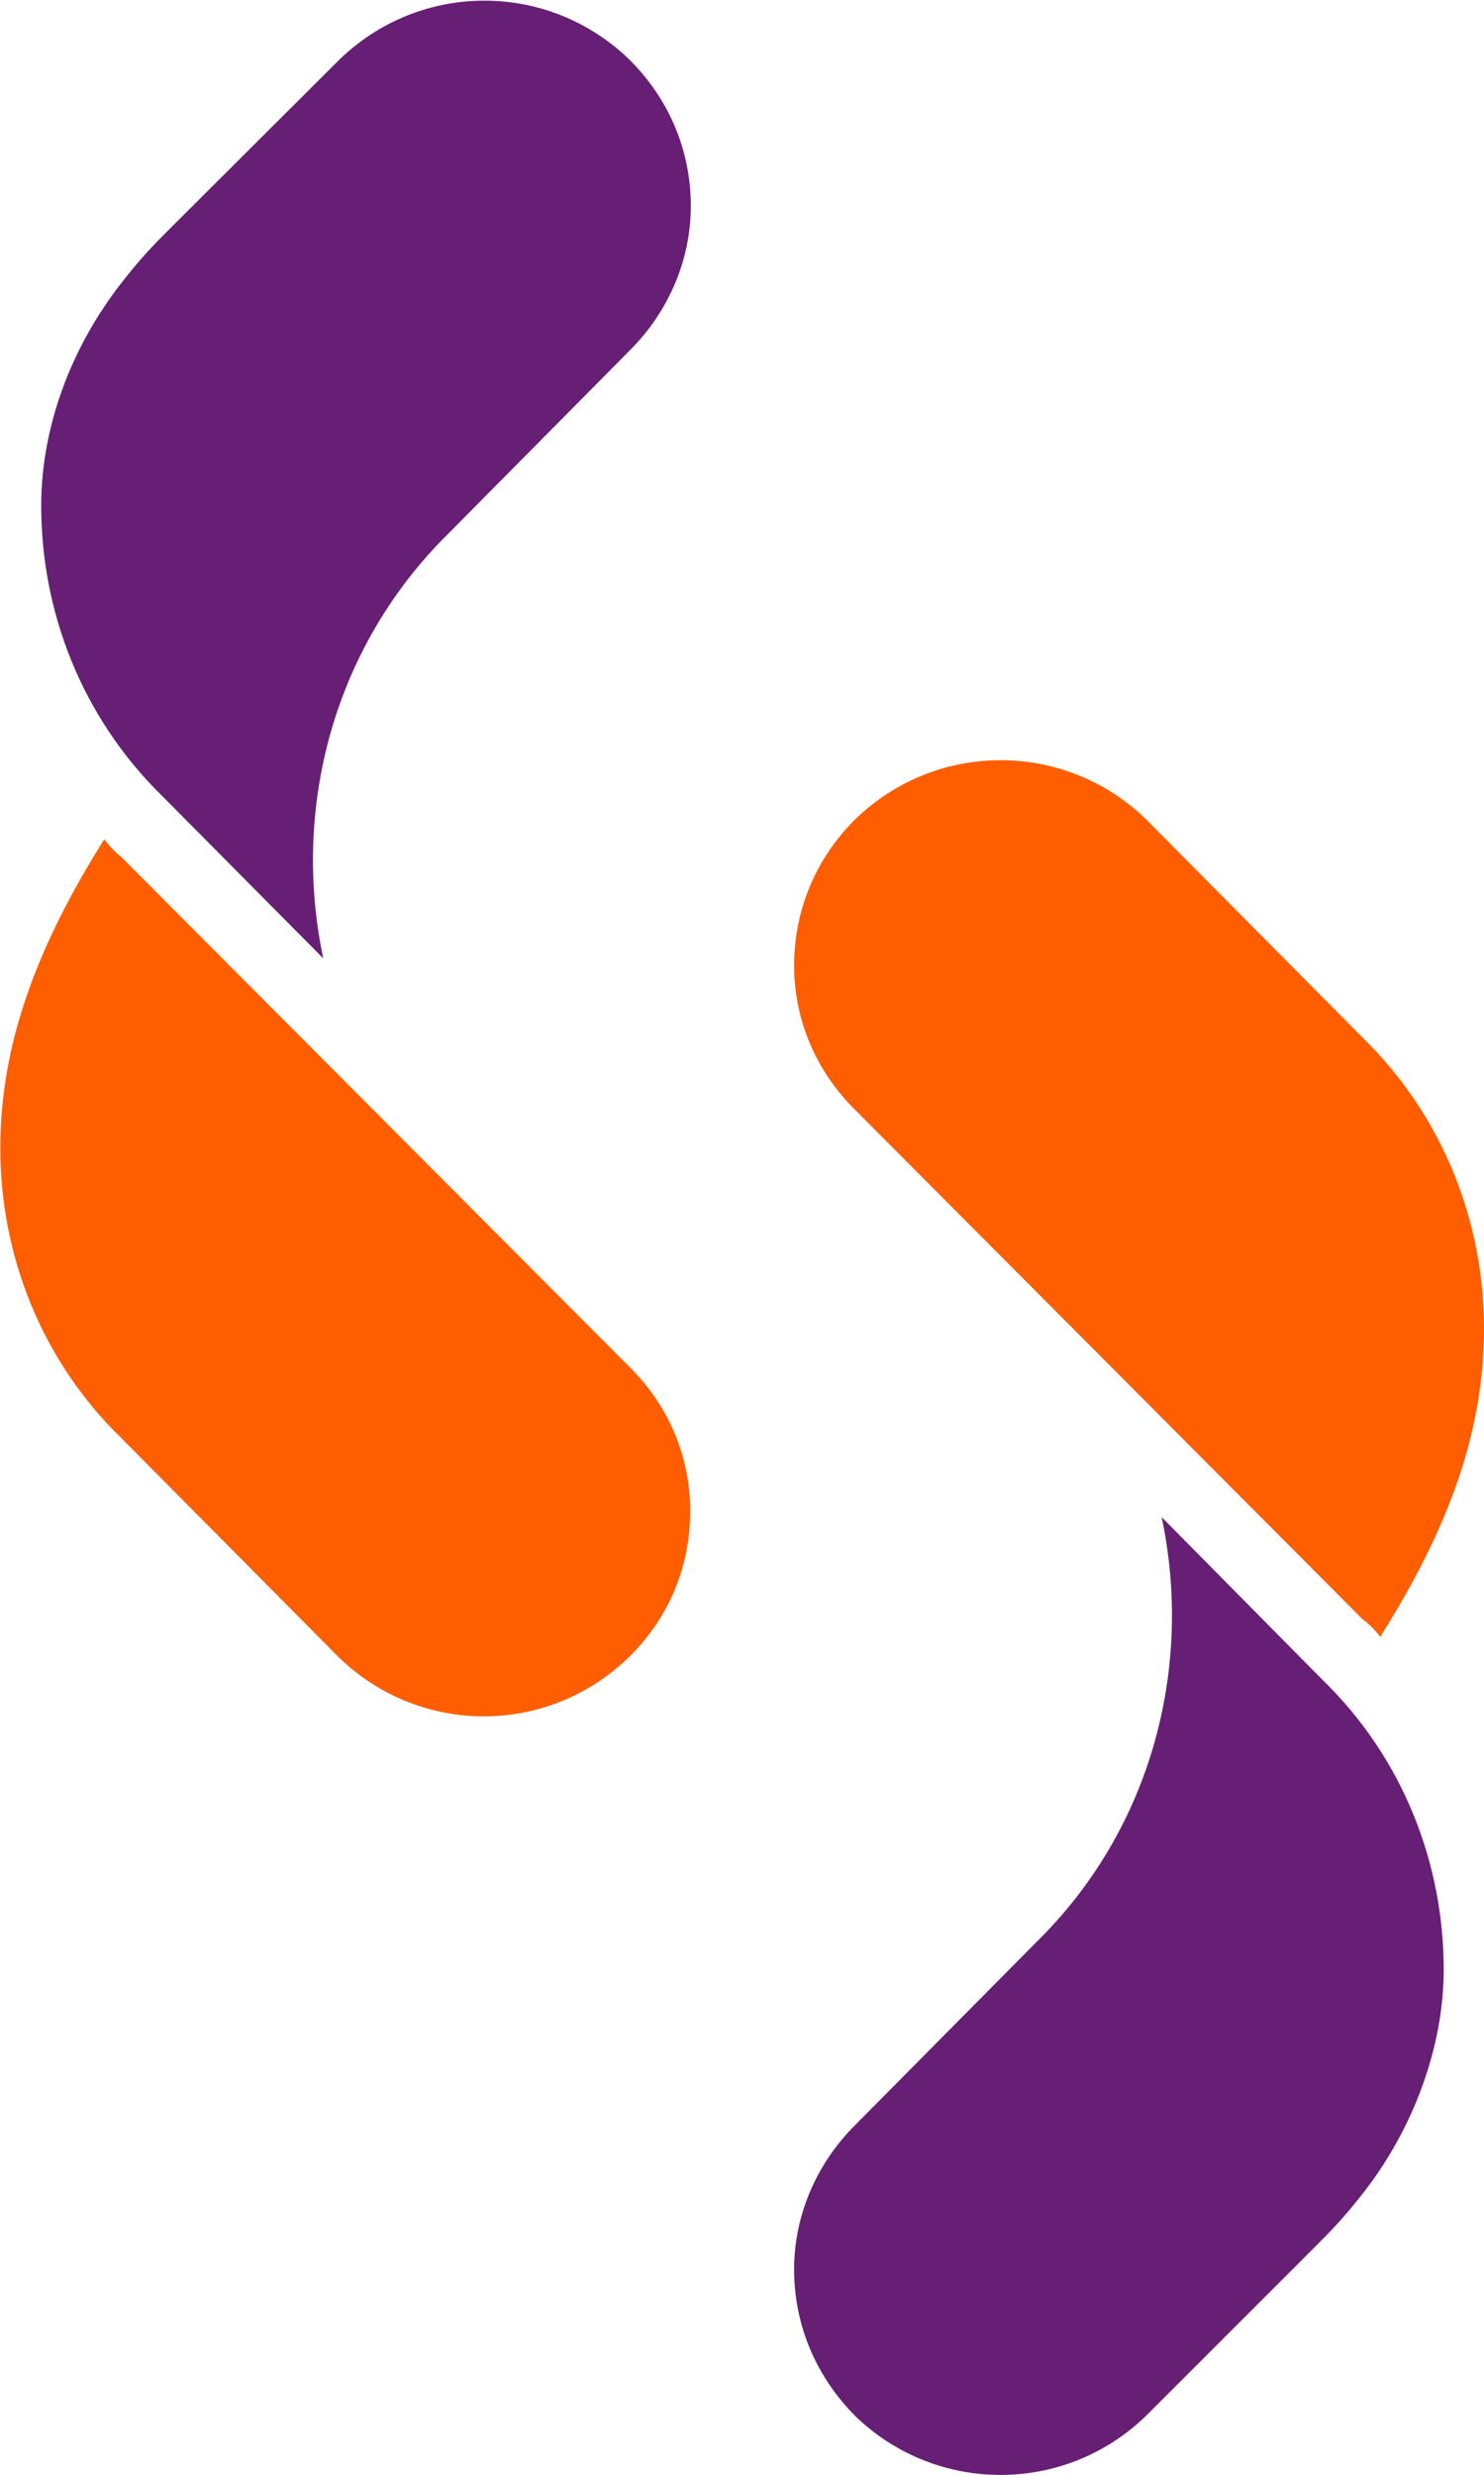 <svg version="1.2" xmlns="http://www.w3.org/2000/svg" viewBox="0 0 954 1591" width="954" height="1591">
	<title>SUKOON</title>

	<style>
		.s0 { fill: #ff5e00 } 
		.s1 { fill: #671e75 } 
	</style>
	<g id="Clip-Path: Clip-Path: Page 1" clip-path="url(#cp1)">
		<g id="Clip-Path: Page 1">
			<g id="Page 1">
				<path id="Path 4" class="s0" d="m404.5 878.5c26.3 25.9 39.2 59.1 39.2 92.7 0 34.8-12.9 67.9-39.2 93.8-52.2 51-134.8 51-187 0l-139.2-140.3c-52.2-50.6-78.1-118.6-78.1-186.6 0-66.7 23.1-129 66.8-198.6q5.7 7.3 11.3 11.7zm145.3-165c-26.3-25.9-39.3-59.5-39.3-92.7 0-34.8 13-67.9 39.3-94.2 52.2-50.6 134.7-50.6 186.9 0l139.2 140.3c52.2 51 78.1 119 78.1 187 0 66.7-23 129-66.7 198.2q-5.7-7.3-11.4-11.3z"/>
				<path id="Path 2" fill-rule="evenodd" class="s1" d="m217.9 38.6l-107.2 106.9c-11.7 11.7-20.2 20.2-33.6 37.6-30.3 39.2-50.6 89.8-50.6 142 0 67.9 25.9 135.9 78.1 186.9l103.2 104c-20.2-95.5 5.7-199.5 80.9-273.5l116.2-117.3c25.9-25.9 39.2-59.5 39.2-92.7 0-34.8-13.3-68-39.2-93.9-52.2-50.9-134.8-50.9-187 0zm518.8 1514.3l107.2-107.2c11.7-11.7 20.2-20.2 33.6-37.6 30.3-39.2 50.6-91.4 50.6-142 0-68-25.9-135.9-78.1-186.5l-103.2-104.4c20.2 95.5-5.7 199.9-80.9 273.5l-116.2 117.3c-25.9 25.9-39.2 59.5-39.2 92.7 0 34.8 13.3 68 39.2 94.2 52.2 50.6 134.8 50.6 187 0z"/>
			</g>
		</g>
	</g>
</svg>